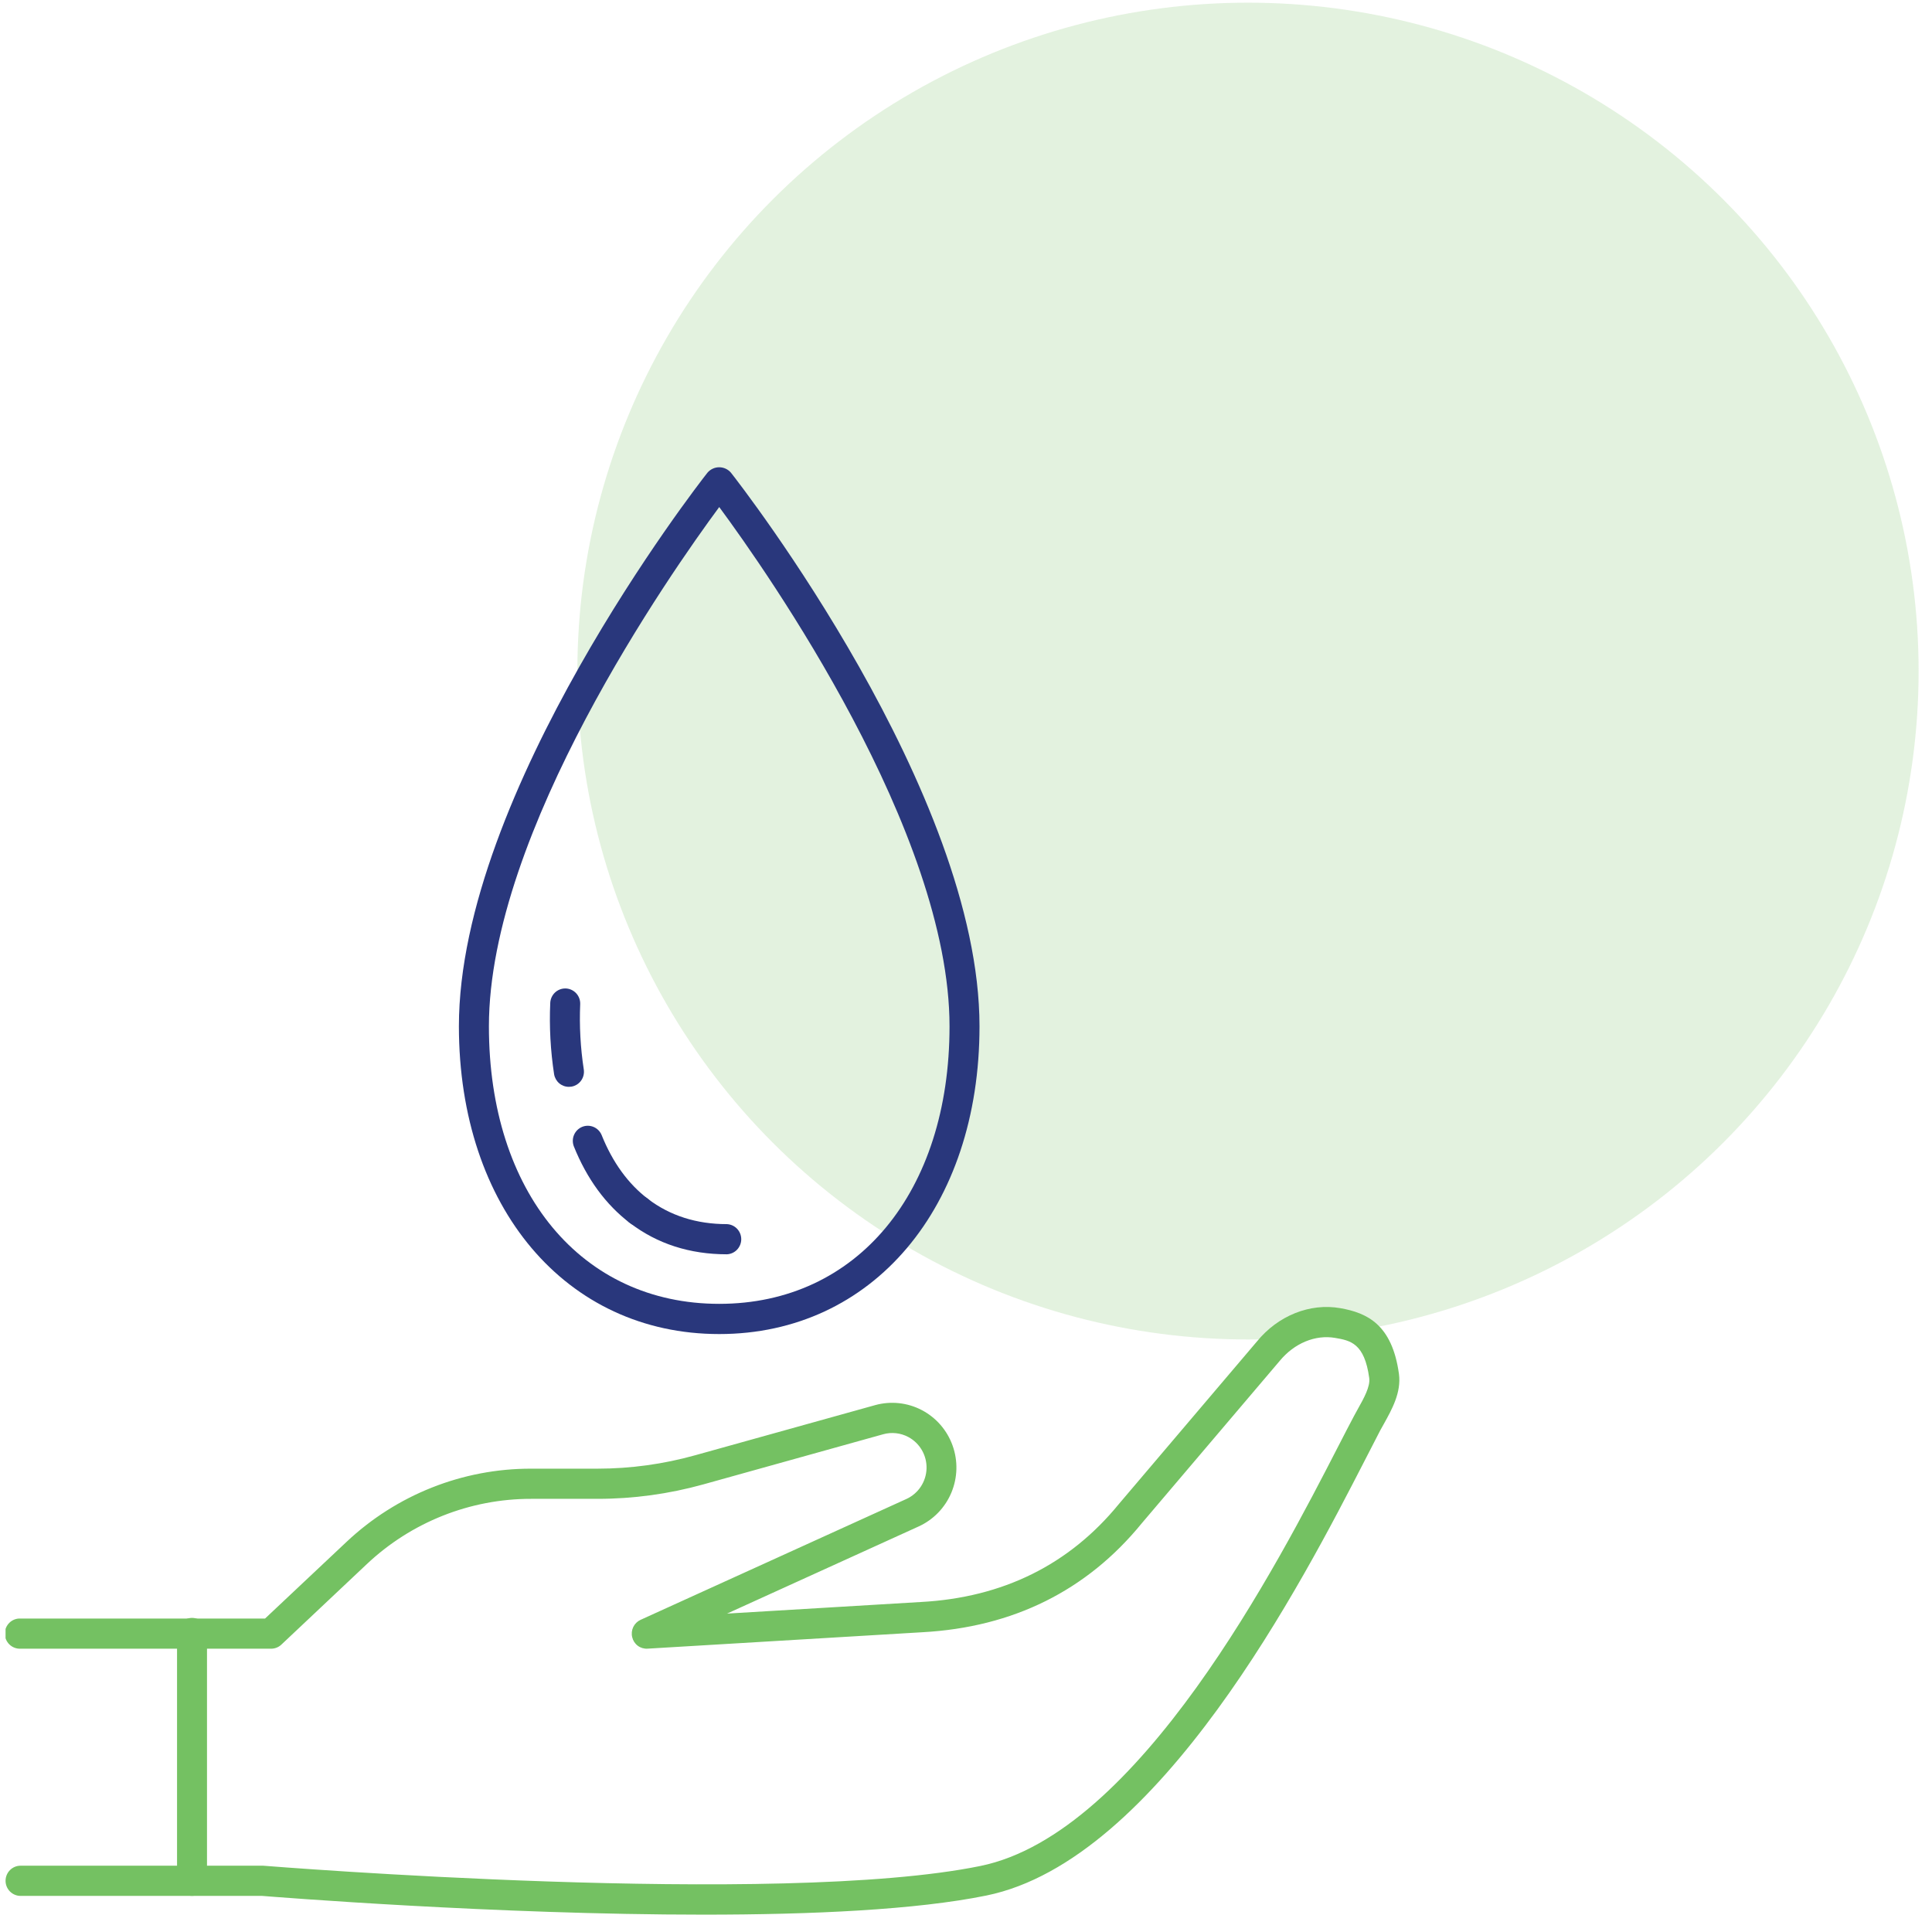<svg width="99" height="99" viewBox="0 0 99 99" fill="none" xmlns="http://www.w3.org/2000/svg">
<ellipse cx="63.95" cy="34.387" rx="34.364" ry="34.25" fill="#74C162" fill-opacity="0.2"/>
<g clip-path="url(#clip0_970_3989)">
<path d="M36.855 68.36C44.708 68.36 50.192 61.879 50.192 52.591C50.192 40.618 37.981 24.886 37.456 24.223C37.382 24.135 37.289 24.065 37.185 24.017C37.081 23.968 36.968 23.944 36.853 23.944C36.739 23.944 36.626 23.968 36.522 24.017C36.418 24.065 36.325 24.135 36.251 24.223C35.726 24.884 23.515 40.622 23.515 52.591C23.521 61.875 29.002 68.36 36.855 68.36ZM36.855 25.982C39.342 29.35 48.656 42.632 48.656 52.591C48.656 61.097 43.913 66.812 36.855 66.812C29.797 66.812 25.053 61.097 25.053 52.591C25.053 42.632 34.368 29.35 36.855 25.982Z" fill="#29377C"/>
<path d="M37.246 64.273C37.444 64.265 37.632 64.18 37.769 64.036C37.906 63.892 37.983 63.7 37.983 63.5C37.983 63.3 37.906 63.108 37.769 62.964C37.632 62.82 37.444 62.735 37.246 62.727C35.692 62.727 34.336 62.294 33.214 61.444C33.135 61.375 33.042 61.323 32.941 61.291C32.84 61.26 32.734 61.249 32.63 61.261C32.525 61.272 32.424 61.305 32.332 61.357C32.241 61.41 32.161 61.481 32.098 61.566C32.035 61.651 31.989 61.748 31.965 61.851C31.941 61.954 31.938 62.061 31.956 62.166C31.975 62.27 32.014 62.37 32.073 62.458C32.131 62.546 32.207 62.622 32.295 62.679C33.683 63.737 35.35 64.273 37.246 64.273Z" fill="#29377C"/>
<path d="M32.752 62.835C32.913 62.835 33.07 62.784 33.2 62.69C33.331 62.595 33.429 62.461 33.48 62.307C33.531 62.153 33.533 61.987 33.485 61.833C33.437 61.678 33.343 61.542 33.214 61.444C32.193 60.669 31.389 59.562 30.826 58.155C30.747 57.969 30.598 57.822 30.413 57.745C30.227 57.668 30.019 57.667 29.833 57.742C29.647 57.818 29.498 57.964 29.417 58.149C29.336 58.334 29.331 58.544 29.401 58.733C30.071 60.405 31.043 61.732 32.29 62.679C32.423 62.781 32.585 62.836 32.752 62.835Z" fill="#29377C"/>
<path d="M29.149 55.692C29.193 55.692 29.237 55.689 29.281 55.682C29.482 55.648 29.661 55.536 29.78 55.369C29.898 55.203 29.946 54.995 29.913 54.793C29.744 53.688 29.683 52.569 29.731 51.452C29.738 51.247 29.664 51.048 29.526 50.898C29.387 50.748 29.195 50.659 28.992 50.651H28.963C28.764 50.651 28.573 50.729 28.431 50.867C28.288 51.006 28.204 51.196 28.196 51.395C28.142 52.615 28.208 53.837 28.393 55.044C28.423 55.225 28.515 55.389 28.653 55.508C28.792 55.627 28.968 55.692 29.149 55.692Z" fill="#29377C"/>
<path d="M36.056 98.111C41.587 98.111 46.941 97.867 50.546 97.131C59.396 95.326 66.784 80.961 69.939 74.826C70.243 74.233 70.508 73.717 70.726 73.297L70.918 72.953C71.312 72.241 71.815 71.356 71.685 70.402C71.334 67.852 70.036 67.274 68.686 67.034C67.125 66.759 65.488 67.414 64.403 68.746L57.337 77.065C54.798 80.177 51.387 81.865 47.188 82.09L37.256 82.684L47.08 78.216C47.834 77.871 48.43 77.253 48.751 76.485C49.072 75.716 49.094 74.855 48.812 74.071C48.531 73.287 47.967 72.639 47.232 72.255C46.498 71.871 45.646 71.781 44.848 72.001L35.629 74.569C33.999 75.025 32.315 75.257 30.623 75.258H27.221C23.702 75.251 20.312 76.597 17.744 79.021L13.583 82.937H1.047C0.944 82.932 0.841 82.949 0.744 82.986C0.647 83.023 0.559 83.079 0.484 83.151C0.409 83.224 0.35 83.31 0.309 83.406C0.269 83.502 0.248 83.605 0.248 83.71C0.248 83.814 0.269 83.917 0.309 84.013C0.35 84.109 0.409 84.196 0.484 84.268C0.559 84.34 0.647 84.396 0.744 84.433C0.841 84.47 0.944 84.487 1.047 84.483H13.892C14.087 84.483 14.275 84.409 14.417 84.275L18.794 80.151C21.077 77.997 24.09 76.8 27.218 76.804H30.623C32.451 76.804 34.272 76.555 36.035 76.065L45.255 73.495C45.687 73.374 46.149 73.425 46.545 73.636C46.835 73.791 47.076 74.025 47.241 74.311C47.406 74.597 47.488 74.924 47.478 75.254C47.468 75.585 47.365 75.906 47.183 76.181C47.001 76.456 46.745 76.674 46.446 76.811L32.824 83.004C32.661 83.079 32.529 83.208 32.45 83.37C32.372 83.533 32.352 83.718 32.395 83.893C32.436 84.069 32.537 84.225 32.682 84.333C32.826 84.441 33.004 84.493 33.183 84.481L47.269 83.639C51.91 83.385 55.693 81.507 58.507 78.056L65.573 69.738C66.323 68.826 67.406 68.381 68.417 68.558C69.189 68.69 69.919 68.823 70.162 70.612C70.223 71.051 69.882 71.658 69.583 72.192L69.378 72.567C69.152 72.991 68.883 73.513 68.574 74.114C65.52 80.052 58.37 93.952 50.24 95.616C39.904 97.732 13.753 95.624 13.49 95.603H1.053C0.849 95.603 0.654 95.684 0.51 95.829C0.366 95.974 0.285 96.171 0.285 96.376C0.285 96.582 0.366 96.778 0.51 96.923C0.654 97.068 0.849 97.15 1.053 97.15H13.428C14.099 97.203 25.401 98.111 36.056 98.111Z" fill="#74C162"/>
<path d="M9.839 97.147C10.042 97.147 10.238 97.066 10.382 96.921C10.526 96.776 10.607 96.579 10.607 96.374V83.71C10.611 83.606 10.594 83.502 10.558 83.405C10.521 83.307 10.465 83.218 10.394 83.143C10.322 83.067 10.236 83.008 10.141 82.967C10.045 82.926 9.943 82.905 9.839 82.905C9.736 82.905 9.633 82.926 9.538 82.967C9.443 83.008 9.357 83.067 9.285 83.143C9.213 83.218 9.158 83.307 9.121 83.405C9.084 83.502 9.068 83.606 9.072 83.71V96.374C9.072 96.579 9.153 96.775 9.296 96.92C9.44 97.065 9.635 97.147 9.839 97.147Z" fill="#74C162"/>
</g>
<defs>
<clipPath id="clip0_970_3989">
<rect width="71.421" height="74.168" fill="white" transform="matrix(-1 0 0 1 71.706 23.944)"/>
</clipPath>
</defs>
</svg>
